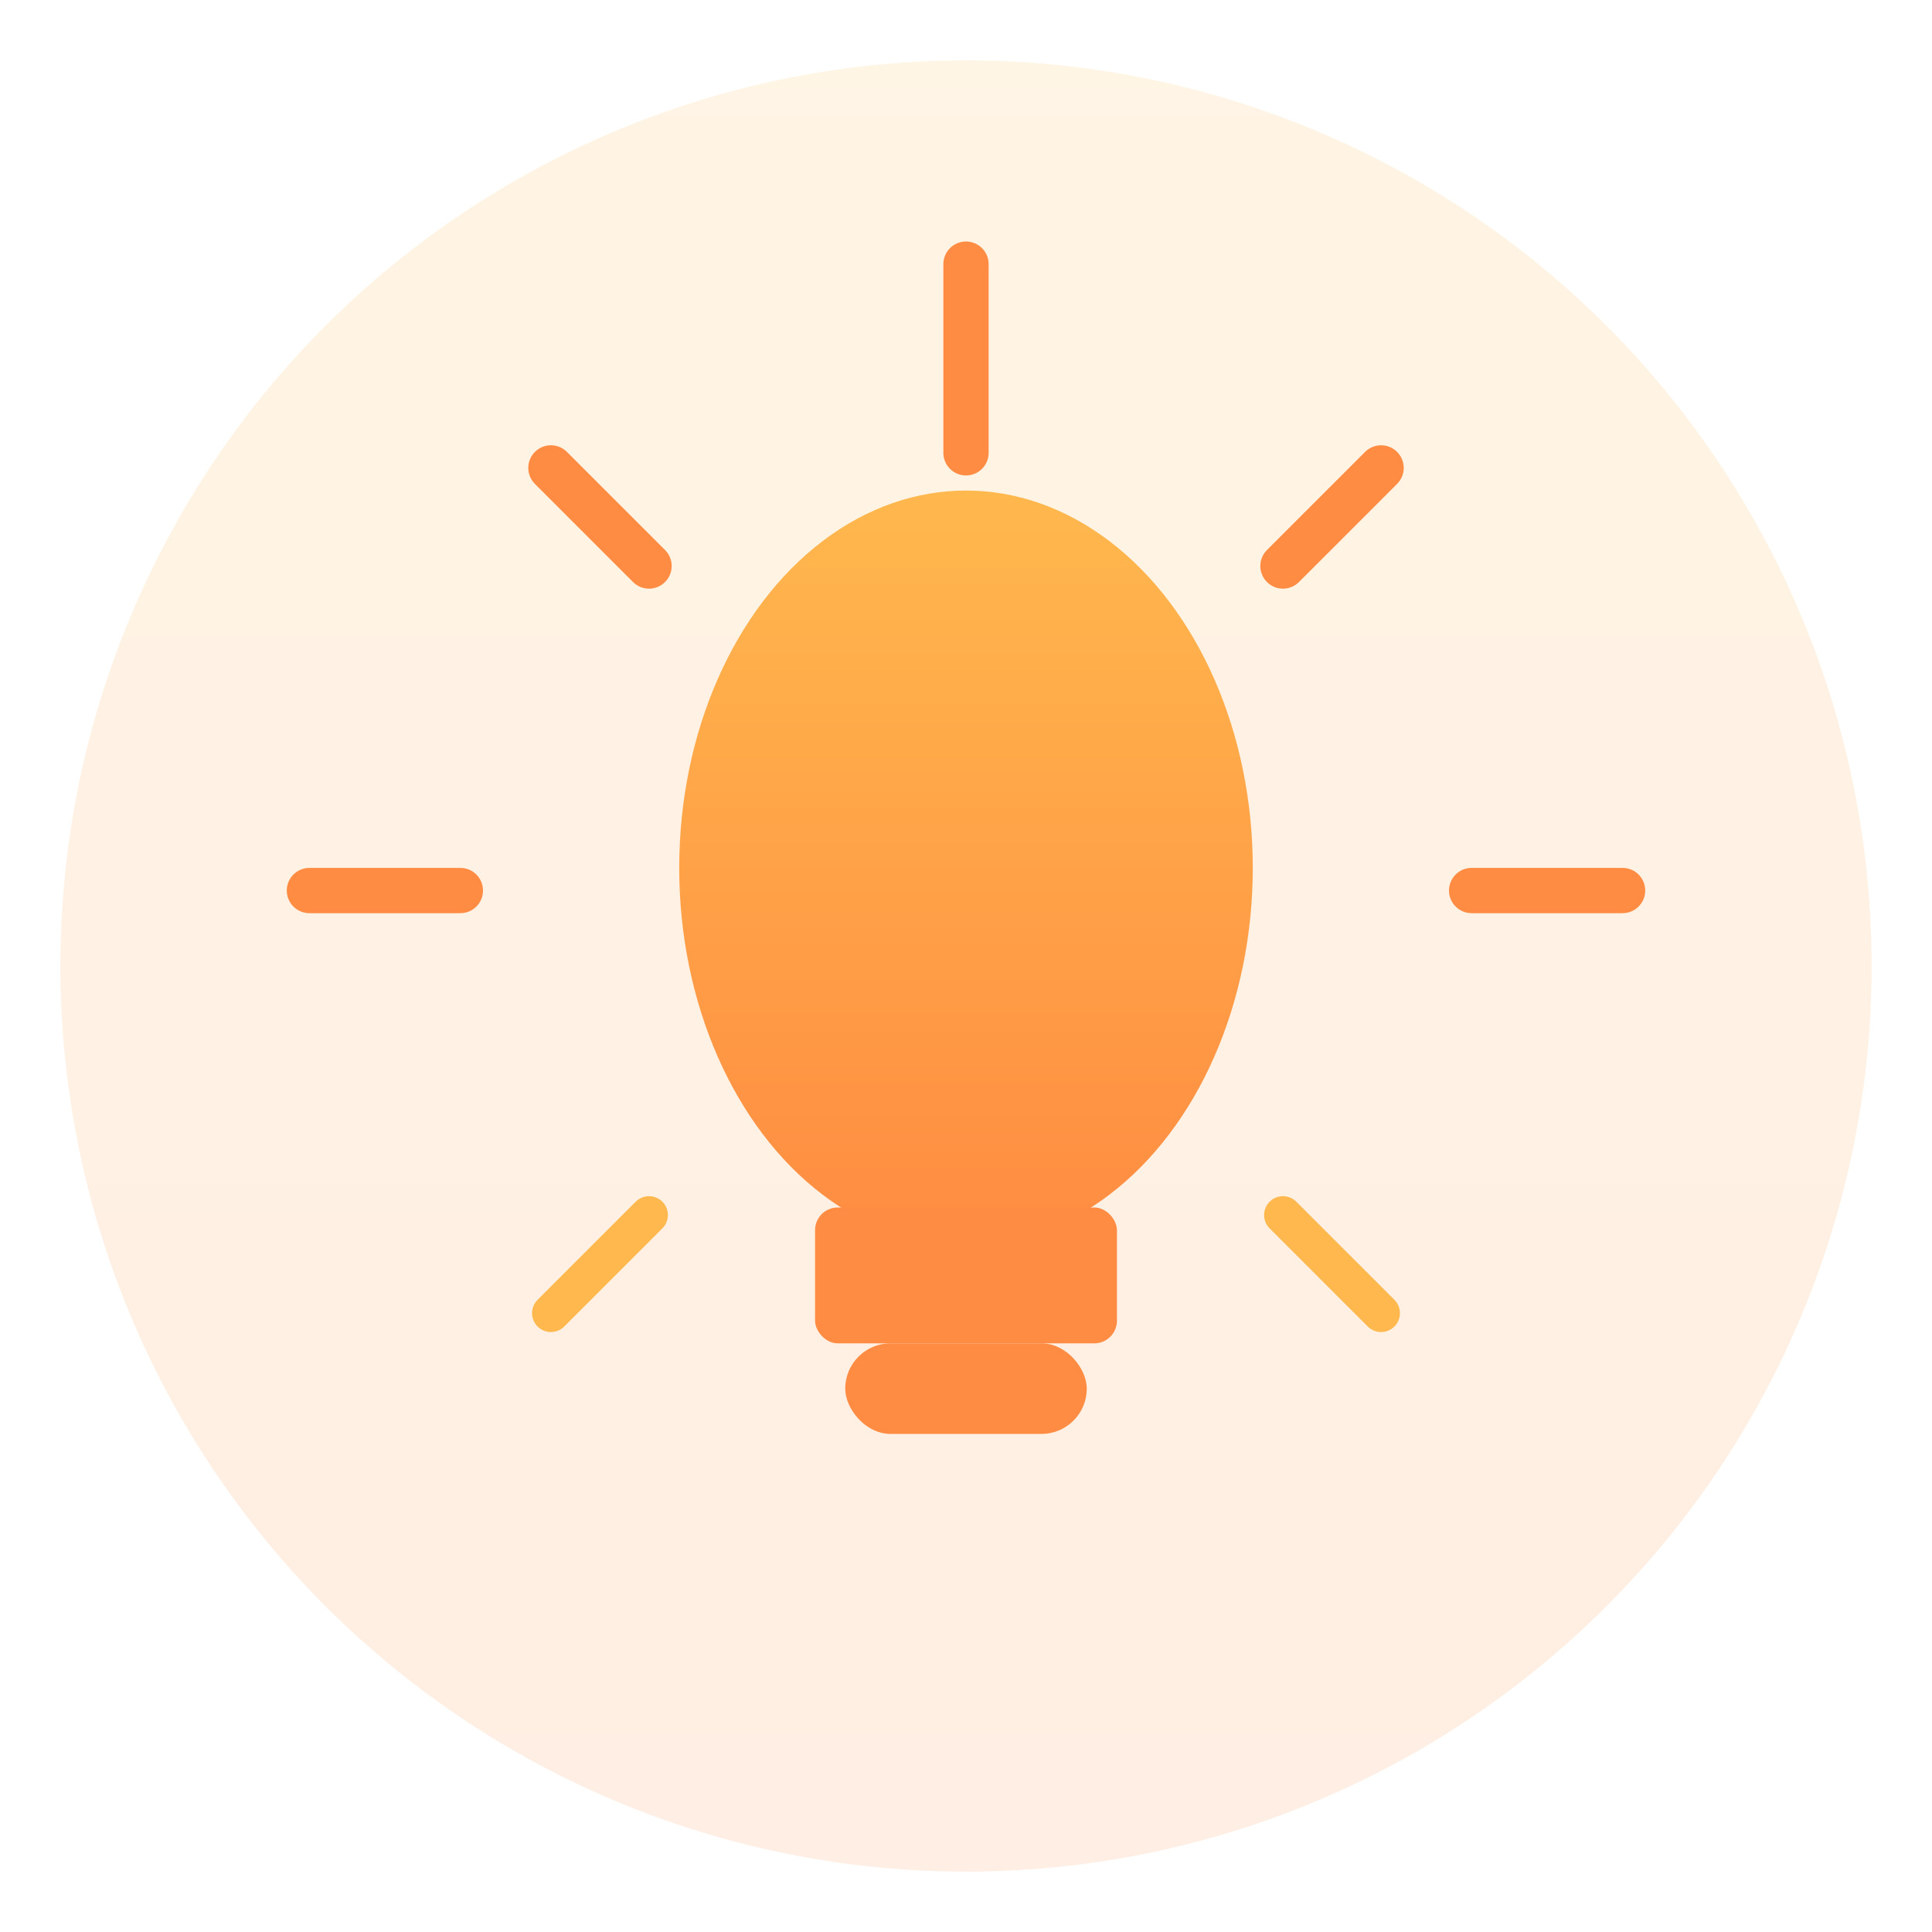 <svg xmlns="http://www.w3.org/2000/svg" viewBox="0 0 256 256">
  <defs>
    <linearGradient id="bulbGradient" x1="0%" y1="0%" x2="0%" y2="100%">
      <stop offset="0%" style="stop-color:#FFB84D;stop-opacity:1" />
      <stop offset="100%" style="stop-color:#FF8C42;stop-opacity:1" />
    </linearGradient>
  </defs>
  <circle cx="128" cy="128" r="120" fill="url(#bulbGradient)" opacity="0.15"/>
  <path d="M128 60 L128 40 M128 40 L128 35" stroke="#FF8C42" stroke-width="6" stroke-linecap="round"/>
  <path d="M170 75 L183 62" stroke="#FF8C42" stroke-width="6" stroke-linecap="round"/>
  <path d="M86 75 L73 62" stroke="#FF8C42" stroke-width="6" stroke-linecap="round"/>
  <path d="M195 118 L215 118" stroke="#FF8C42" stroke-width="6" stroke-linecap="round"/>
  <path d="M41 118 L61 118" stroke="#FF8C42" stroke-width="6" stroke-linecap="round"/>
  <path d="M170 161 L183 174" stroke="#FFB84D" stroke-width="5" stroke-linecap="round"/>
  <path d="M86 161 L73 174" stroke="#FFB84D" stroke-width="5" stroke-linecap="round"/>
  <ellipse cx="128" cy="115" rx="38" ry="50" fill="url(#bulbGradient)"/>
  <rect x="108" y="160" width="40" height="18" rx="3" fill="#FF8C42"/>
  <rect x="112" y="178" width="32" height="12" rx="6" fill="#FF8C42"/>
</svg>